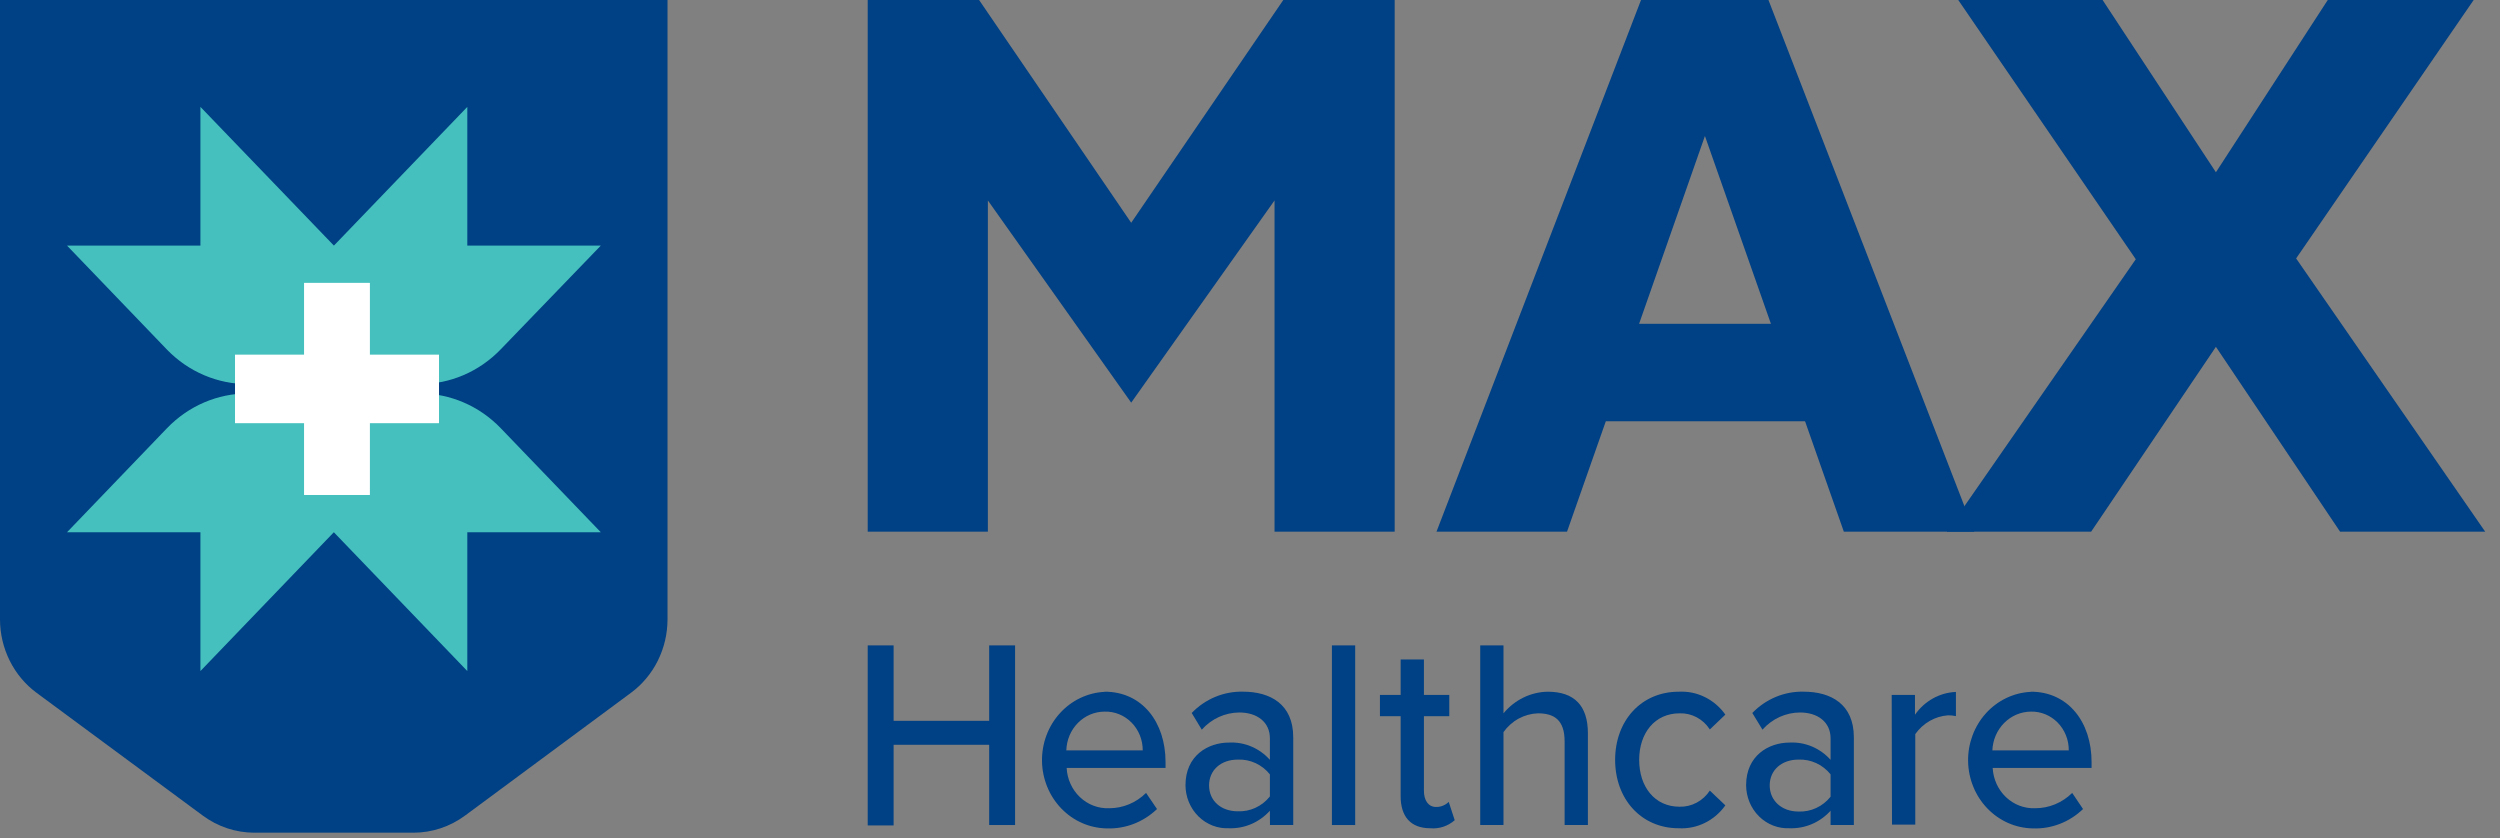 <svg width="167" height="56" viewBox="0 0 167 56" fill="none" xmlns="http://www.w3.org/2000/svg">
<rect x="0" y="0" width="167" height="56" fill="#808080" stroke="none"/>
<path d="M66.077 49.751H59.693V55.139H57.963V43.113H59.693V48.151H66.077V43.113H67.807V55.112H66.077V49.751Z" fill="#004084"/>
<path d="M73.79 46.205C76.298 46.205 77.858 48.242 77.858 50.903V51.297H71.252C71.289 52.043 71.608 52.743 72.138 53.247C72.668 53.752 73.368 54.018 74.086 53.99C75.006 53.994 75.892 53.627 76.557 52.967L77.288 54.044C76.376 54.918 75.17 55.383 73.93 55.337C72.79 55.32 71.7 54.842 70.893 54.004C70.086 53.166 69.624 52.033 69.606 50.847C69.588 49.661 70.014 48.514 70.796 47.65C71.577 46.785 72.651 46.271 73.79 46.216V46.205ZM71.231 50.127H76.335C76.337 49.782 76.272 49.439 76.144 49.12C76.017 48.801 75.828 48.512 75.591 48.271C75.354 48.029 75.072 47.839 74.763 47.713C74.453 47.587 74.123 47.526 73.79 47.536C73.123 47.536 72.482 47.806 72.004 48.291C71.526 48.775 71.249 49.434 71.231 50.127Z" fill="#004084"/>
<path d="M84.829 54.157C84.48 54.542 84.055 54.846 83.585 55.048C83.114 55.249 82.607 55.344 82.098 55.326C81.724 55.344 81.349 55.283 80.998 55.147C80.647 55.011 80.325 54.802 80.054 54.533C79.782 54.264 79.566 53.941 79.418 53.583C79.269 53.225 79.192 52.839 79.191 52.449C79.191 50.472 80.694 49.604 82.098 49.604C82.607 49.577 83.115 49.667 83.586 49.866C84.058 50.065 84.482 50.369 84.829 50.757V49.319C84.829 48.241 83.984 47.594 82.787 47.594C82.316 47.597 81.85 47.7 81.418 47.897C80.987 48.094 80.599 48.382 80.279 48.742L79.606 47.627C80.055 47.162 80.59 46.796 81.178 46.552C81.767 46.307 82.397 46.189 83.031 46.204C84.849 46.204 86.388 47.034 86.388 49.249V55.111H84.834L84.829 54.157ZM84.829 51.727C84.568 51.402 84.239 51.145 83.867 50.974C83.495 50.803 83.09 50.723 82.684 50.741C81.559 50.741 80.766 51.441 80.766 52.465C80.766 53.489 81.559 54.195 82.684 54.195C83.09 54.212 83.496 54.132 83.868 53.96C84.24 53.788 84.568 53.529 84.829 53.203V51.727Z" fill="#004084"/>
<path d="M88.972 43.113H90.527V55.112H88.972V43.113Z" fill="#004084"/>
<path d="M93.563 53.189V47.844H92.18V46.421H93.563V44.051H95.118V46.421H96.812V47.844H95.118V52.828C95.118 53.442 95.392 53.905 95.931 53.905C96.244 53.911 96.547 53.789 96.775 53.566L97.174 54.789C96.951 54.986 96.692 55.135 96.413 55.227C96.134 55.32 95.84 55.354 95.547 55.328C94.242 55.328 93.563 54.557 93.563 53.189Z" fill="#004084"/>
<path d="M104.516 49.519C104.516 48.081 103.806 47.65 102.734 47.65C102.284 47.665 101.844 47.786 101.445 48.003C101.047 48.22 100.701 48.529 100.433 48.905V55.112H98.879V43.113H100.433V47.65C100.8 47.206 101.252 46.848 101.761 46.599C102.27 46.35 102.824 46.216 103.387 46.206C105.169 46.206 106.071 47.143 106.071 48.981V55.112H104.516V49.519Z" fill="#004084"/>
<path d="M112.144 46.206C112.744 46.174 113.342 46.297 113.884 46.564C114.427 46.831 114.897 47.234 115.253 47.736L114.217 48.728C113.996 48.384 113.695 48.105 113.341 47.916C112.988 47.727 112.593 47.636 112.196 47.65C110.549 47.65 109.497 48.959 109.497 50.759C109.497 52.559 110.533 53.889 112.196 53.889C112.593 53.899 112.985 53.806 113.338 53.617C113.691 53.429 113.993 53.152 114.217 52.812L115.253 53.798C114.897 54.3 114.427 54.703 113.884 54.97C113.342 55.237 112.744 55.36 112.144 55.328C109.621 55.328 107.891 53.367 107.891 50.759C107.891 48.151 109.621 46.206 112.144 46.206Z" fill="#004084"/>
<path d="M122.283 54.157C121.933 54.543 121.508 54.846 121.036 55.048C120.565 55.249 120.057 55.344 119.547 55.326C119.173 55.344 118.798 55.283 118.447 55.147C118.096 55.011 117.775 54.802 117.503 54.533C117.231 54.264 117.015 53.941 116.867 53.583C116.719 53.224 116.642 52.839 116.641 52.449C116.641 50.472 118.148 49.604 119.547 49.604C120.057 49.578 120.565 49.667 121.038 49.866C121.51 50.065 121.935 50.37 122.283 50.757V49.319C122.283 48.241 121.433 47.594 120.242 47.594C119.77 47.596 119.304 47.698 118.872 47.896C118.441 48.093 118.053 48.381 117.734 48.742L117.055 47.627C117.504 47.162 118.039 46.797 118.628 46.552C119.216 46.308 119.846 46.189 120.48 46.204C122.299 46.204 123.837 47.034 123.837 49.248V55.111H122.283V54.157ZM122.283 51.727C122.022 51.402 121.693 51.145 121.321 50.974C120.949 50.803 120.544 50.723 120.138 50.741C119.014 50.741 118.216 51.441 118.216 52.465C118.216 53.489 119.024 54.211 120.138 54.211C120.545 54.228 120.95 54.148 121.322 53.976C121.694 53.804 122.023 53.545 122.283 53.219V51.727Z" fill="#004084"/>
<path d="M126.365 46.42H127.92V47.745C128.235 47.293 128.645 46.92 129.119 46.656C129.593 46.392 130.118 46.243 130.655 46.221V47.837C130.485 47.8 130.311 47.782 130.137 47.783C129.705 47.812 129.284 47.94 128.904 48.157C128.525 48.373 128.196 48.675 127.94 49.038V55.084H126.386L126.365 46.42Z" fill="#004084"/>
<path d="M135.655 46.205C138.163 46.205 139.717 48.242 139.717 50.903V51.297H133.111C133.149 52.043 133.467 52.743 133.997 53.248C134.528 53.752 135.227 54.018 135.945 53.99C136.867 53.995 137.754 53.628 138.422 52.967L139.147 54.044C138.236 54.92 137.029 55.385 135.79 55.337C134.649 55.319 133.561 54.84 132.754 54.001C131.948 53.163 131.487 52.031 131.469 50.845C131.452 49.659 131.879 48.512 132.66 47.648C133.442 46.784 134.516 46.27 135.655 46.216V46.205ZM133.064 50.127H138.194C138.197 49.782 138.133 49.44 138.006 49.121C137.878 48.802 137.691 48.513 137.454 48.271C137.217 48.029 136.935 47.839 136.626 47.713C136.317 47.587 135.987 47.526 135.655 47.536C134.989 47.542 134.351 47.815 133.874 48.298C133.396 48.78 133.116 49.435 133.09 50.127H133.064Z" fill="#004084"/>
<path d="M44.59 0V41.379C44.588 42.34 44.365 43.286 43.94 44.139C43.514 44.992 42.899 45.727 42.144 46.282L31.072 54.476C30.064 55.222 28.858 55.623 27.621 55.624H16.989C15.752 55.623 14.546 55.222 13.539 54.476L2.446 46.282C1.692 45.726 1.077 44.991 0.651 44.138C0.226 43.285 0.002 42.339 0 41.379V0H44.59Z" fill="#004084"/>
<path d="M28.051 26.282H16.554C15.55 26.281 14.556 26.487 13.629 26.886C12.702 27.285 11.86 27.871 11.15 28.609L4.477 35.554H13.388V44.827L22.3 35.554L31.217 44.827V35.554H40.134L33.455 28.609C32.746 27.871 31.904 27.285 30.976 26.886C30.049 26.486 29.055 26.281 28.051 26.282ZM16.554 25.657H28.051C29.055 25.657 30.049 25.452 30.976 25.053C31.904 24.653 32.746 24.067 33.455 23.329L40.134 16.406H31.217V7.139L22.305 16.406L13.388 7.139V16.406H4.477L11.15 23.351C12.586 24.834 14.53 25.663 16.554 25.657Z" fill="#45C0BE"/>
<path d="M29.326 23.69H24.709V18.895H20.311V23.69H15.699V28.269H20.311V33.065H24.709V28.269H29.326V23.69Z" fill="white"/>
<path d="M118.133 0H109.62L95.957 35.517H104.677L107.268 28.141H120.578L123.169 35.517H131.884L118.133 0ZM118.299 21.632H109.49L113.889 9.084L118.299 21.632Z" fill="#004084"/>
<path d="M153.381 17.263L165.24 0H155.495L148.023 11.508L140.453 0H130.811L142.671 17.317L130.039 35.517H139.687L148.023 23.168L156.318 35.517H166.012L153.381 17.263Z" fill="#004084"/>
<path d="M85.724 0L75.564 14.881L65.403 0H57.963V35.517H65.989V13.389L75.564 26.896L85.139 13.389V35.517H93.164V0H85.724Z" fill="#004084"/>
</svg>
